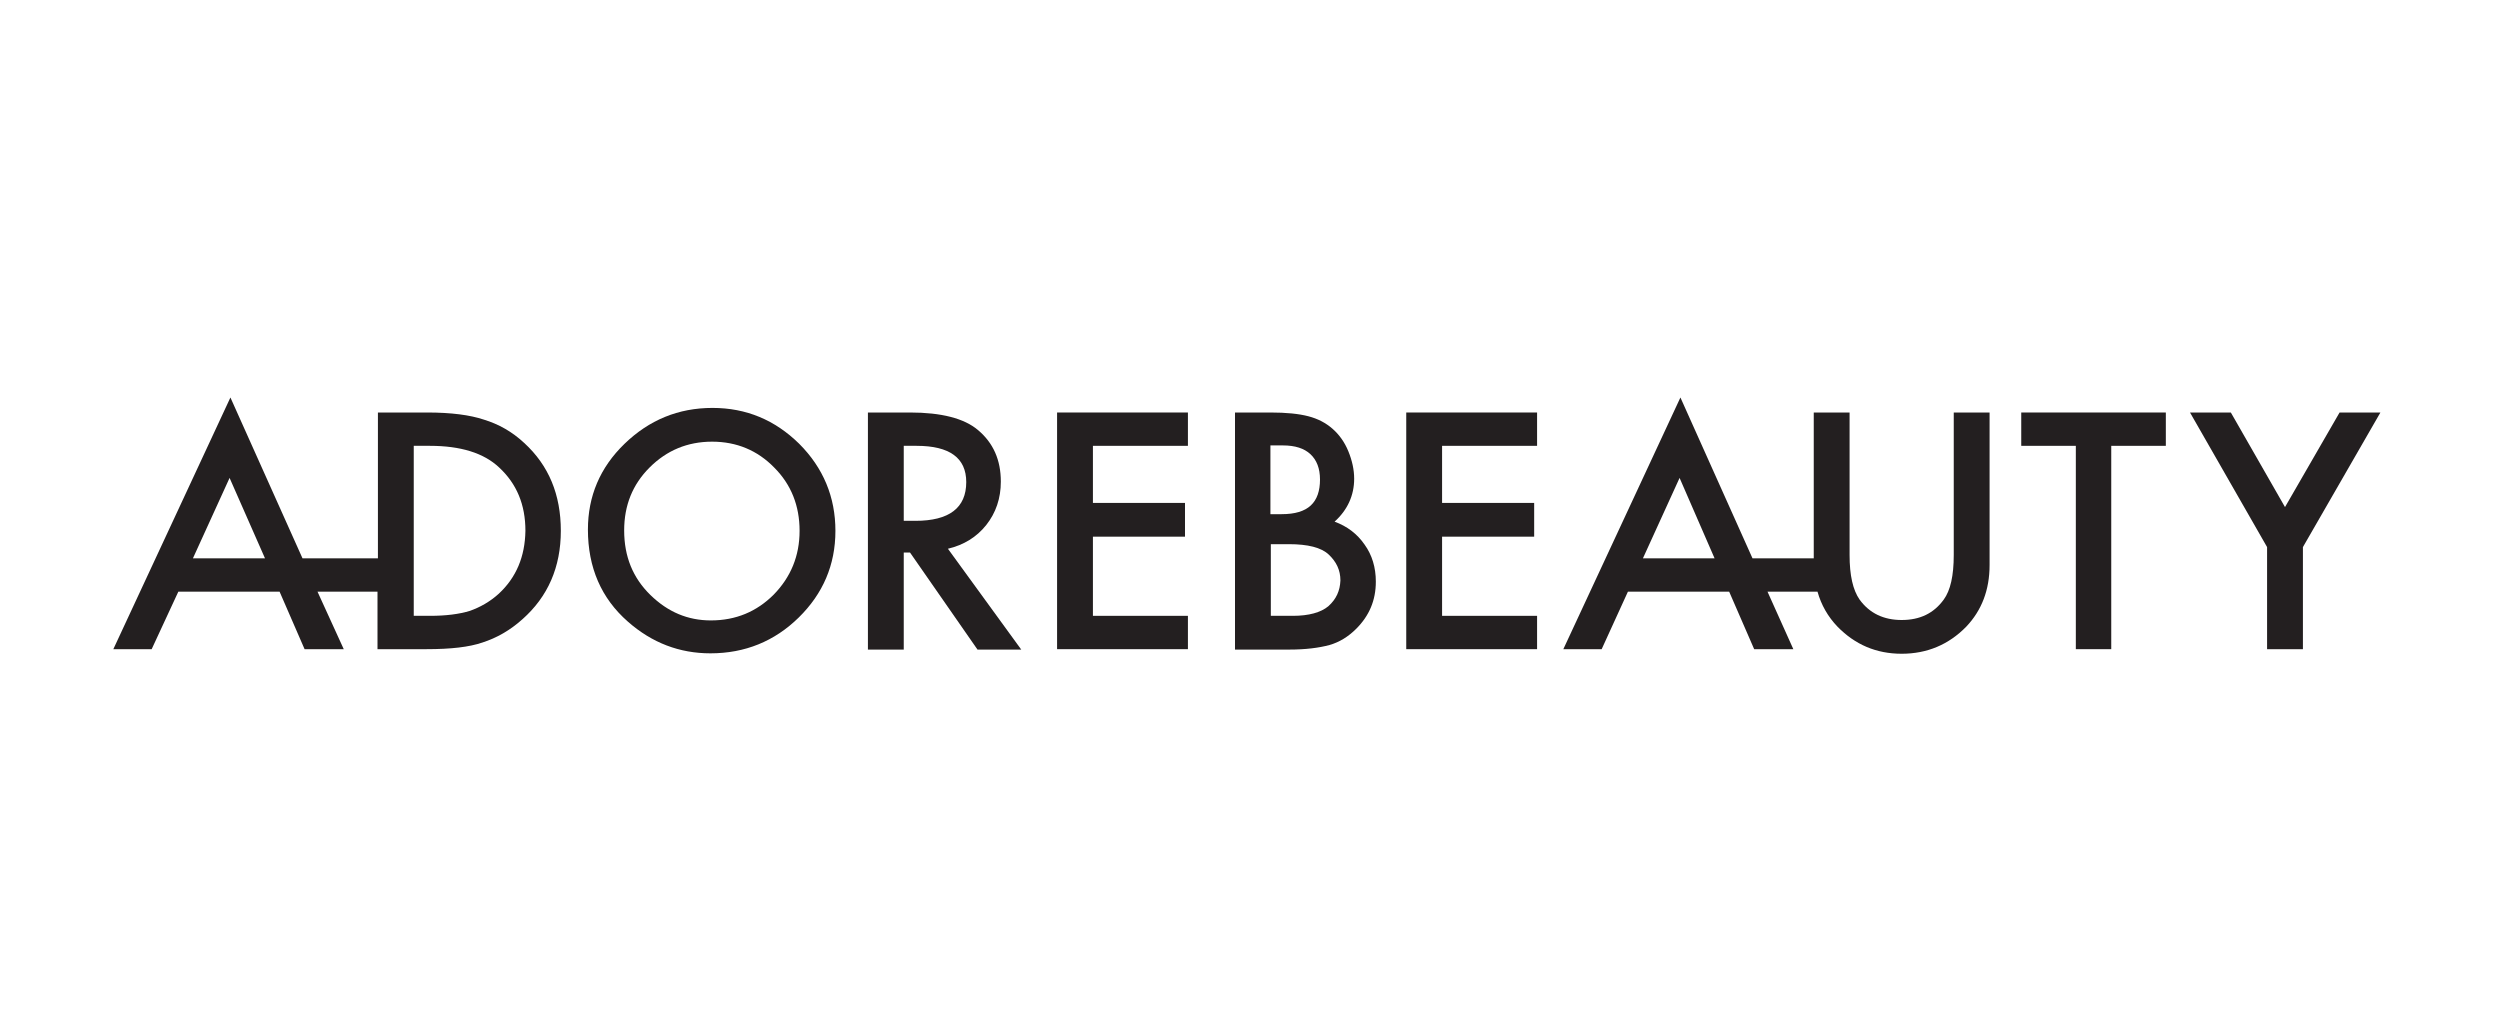 <svg xmlns="http://www.w3.org/2000/svg" fill="none" viewBox="0 0 150 62" height="62" width="150">
<g clip-path="url(#clip0_161_251)">
<path fill="#231F20" d="M31.45 26.575C30.725 25.9 29.925 25.45 29.025 25.175C28.2 24.9 27.075 24.75 25.625 24.75H22.675V33.5H18.15L13.825 23.85L6.8 38.95H9.1L10.7 35.5H16.775L18.275 38.95H20.625L19.05 35.5H22.65V38.95H25.6C27.05 38.95 28.15 38.825 28.95 38.55C29.8 38.275 30.6 37.825 31.35 37.15C32.875 35.8 33.65 34.025 33.65 31.85C33.65 29.675 32.925 27.925 31.45 26.575ZM11.575 33.5L13.775 28.675L15.9 33.5H11.575ZM29.925 35.625C29.4 36.1 28.825 36.425 28.2 36.65C27.55 36.85 26.75 36.95 25.8 36.95H24.825V26.75H25.8C27.625 26.75 29.025 27.175 29.95 28.05C31 29.025 31.525 30.275 31.525 31.85C31.5 33.4 30.975 34.65 29.925 35.625Z"></path>
<path fill="#231F20" d="M42.75 24.475C40.7 24.475 38.95 25.2 37.475 26.625C36 28.05 35.275 29.775 35.275 31.775C35.275 34.05 36.075 35.9 37.675 37.3C39.125 38.575 40.775 39.2 42.625 39.2C44.7 39.2 46.475 38.475 47.925 37.05C49.375 35.625 50.125 33.9 50.125 31.85C50.125 29.825 49.4 28.075 47.95 26.625C46.5 25.2 44.775 24.475 42.75 24.475ZM46.425 35.675C45.4 36.7 44.15 37.225 42.65 37.225C41.275 37.225 40.075 36.725 39.025 35.7C37.975 34.675 37.45 33.4 37.45 31.825C37.45 30.325 37.95 29.075 38.975 28.05C40 27.025 41.25 26.5 42.725 26.5C44.2 26.5 45.45 27.025 46.45 28.05C47.475 29.075 47.975 30.35 47.975 31.85C47.975 33.35 47.45 34.625 46.425 35.675Z"></path>
<path fill="#231F20" d="M59.175 31.5C59.75 30.775 60.05 29.9 60.05 28.9C60.05 27.6 59.6 26.575 58.675 25.8C57.85 25.1 56.475 24.75 54.6 24.75H52.075V38.975H54.225V33.15H54.6L58.65 38.975H61.275L56.875 32.925C57.825 32.7 58.6 32.225 59.175 31.5ZM54.225 31.275V26.75H55C56.975 26.75 57.975 27.475 57.975 28.925C57.975 30.475 56.95 31.25 54.925 31.25H54.225V31.275Z"></path>
<path fill="#231F20" d="M63.425 38.95H71.275V36.95H65.575V32.2H71.1V30.175H65.575V26.75H71.275V24.75H63.425V38.95Z"></path>
<path fill="#231F20" d="M80.075 31.3C80.85 30.6 81.25 29.725 81.25 28.725C81.25 28.175 81.125 27.625 80.9 27.075C80.675 26.525 80.35 26.075 79.95 25.725C79.55 25.375 79.075 25.125 78.5 24.975C77.925 24.825 77.175 24.75 76.225 24.75H74.1V38.975H77.35C78.325 38.975 79.125 38.875 79.775 38.7C80.375 38.525 80.9 38.2 81.375 37.725C82.15 36.95 82.55 36.025 82.55 34.9C82.55 34.05 82.325 33.3 81.875 32.675C81.425 32.025 80.825 31.575 80.075 31.3ZM76.225 26.725H76.975C77.7 26.725 78.25 26.9 78.625 27.25C79 27.6 79.2 28.1 79.2 28.775C79.2 29.45 79.025 29.975 78.65 30.325C78.275 30.675 77.7 30.85 76.9 30.85H76.225V26.725ZM79.7 36.375C79.25 36.75 78.525 36.95 77.575 36.95H76.25V32.65H77.325C78.475 32.65 79.275 32.85 79.725 33.275C80.175 33.7 80.425 34.2 80.425 34.825C80.4 35.45 80.175 35.95 79.7 36.375Z"></path>
<path fill="#231F20" d="M84.375 38.95H92.225V36.95H86.525V32.2H92.05V30.175H86.525V26.75H92.225V24.75H84.375V38.95Z"></path>
<path fill="#231F20" d="M117.225 33.3C117.225 34.55 117.025 35.425 116.625 35.975C116.025 36.8 115.2 37.2 114.1 37.2C113.025 37.2 112.175 36.8 111.575 35.975C111.175 35.4 110.975 34.525 110.975 33.3V24.75H108.825V33.5H105.15L100.825 23.85L93.8 38.95H96.1L97.675 35.5H103.75L105.25 38.95H107.6L106.05 35.5H109.05C109.275 36.3 109.675 37 110.25 37.6C111.3 38.675 112.575 39.225 114.1 39.225C115.625 39.225 116.925 38.675 117.975 37.6C118.9 36.625 119.375 35.4 119.375 33.9V24.75H117.225V33.3ZM98.575 33.5L100.775 28.675L102.875 33.5H98.575Z"></path>
<path fill="#231F20" d="M121.275 26.75H124.55V38.95H126.675V26.75H129.95V24.75H121.275V26.75Z"></path>
<path fill="#231F20" d="M140.375 24.75L137.1 30.425L133.85 24.75H131.4L136.025 32.825V38.95H138.175V32.825L142.825 24.75H140.375Z"></path>
</g>
<defs>
<clipPath id="clip0_161_251">
<rect transform="translate(0 23)" fill="white" height="16.975" width="150"></rect>
</clipPath>
</defs>
</svg>
